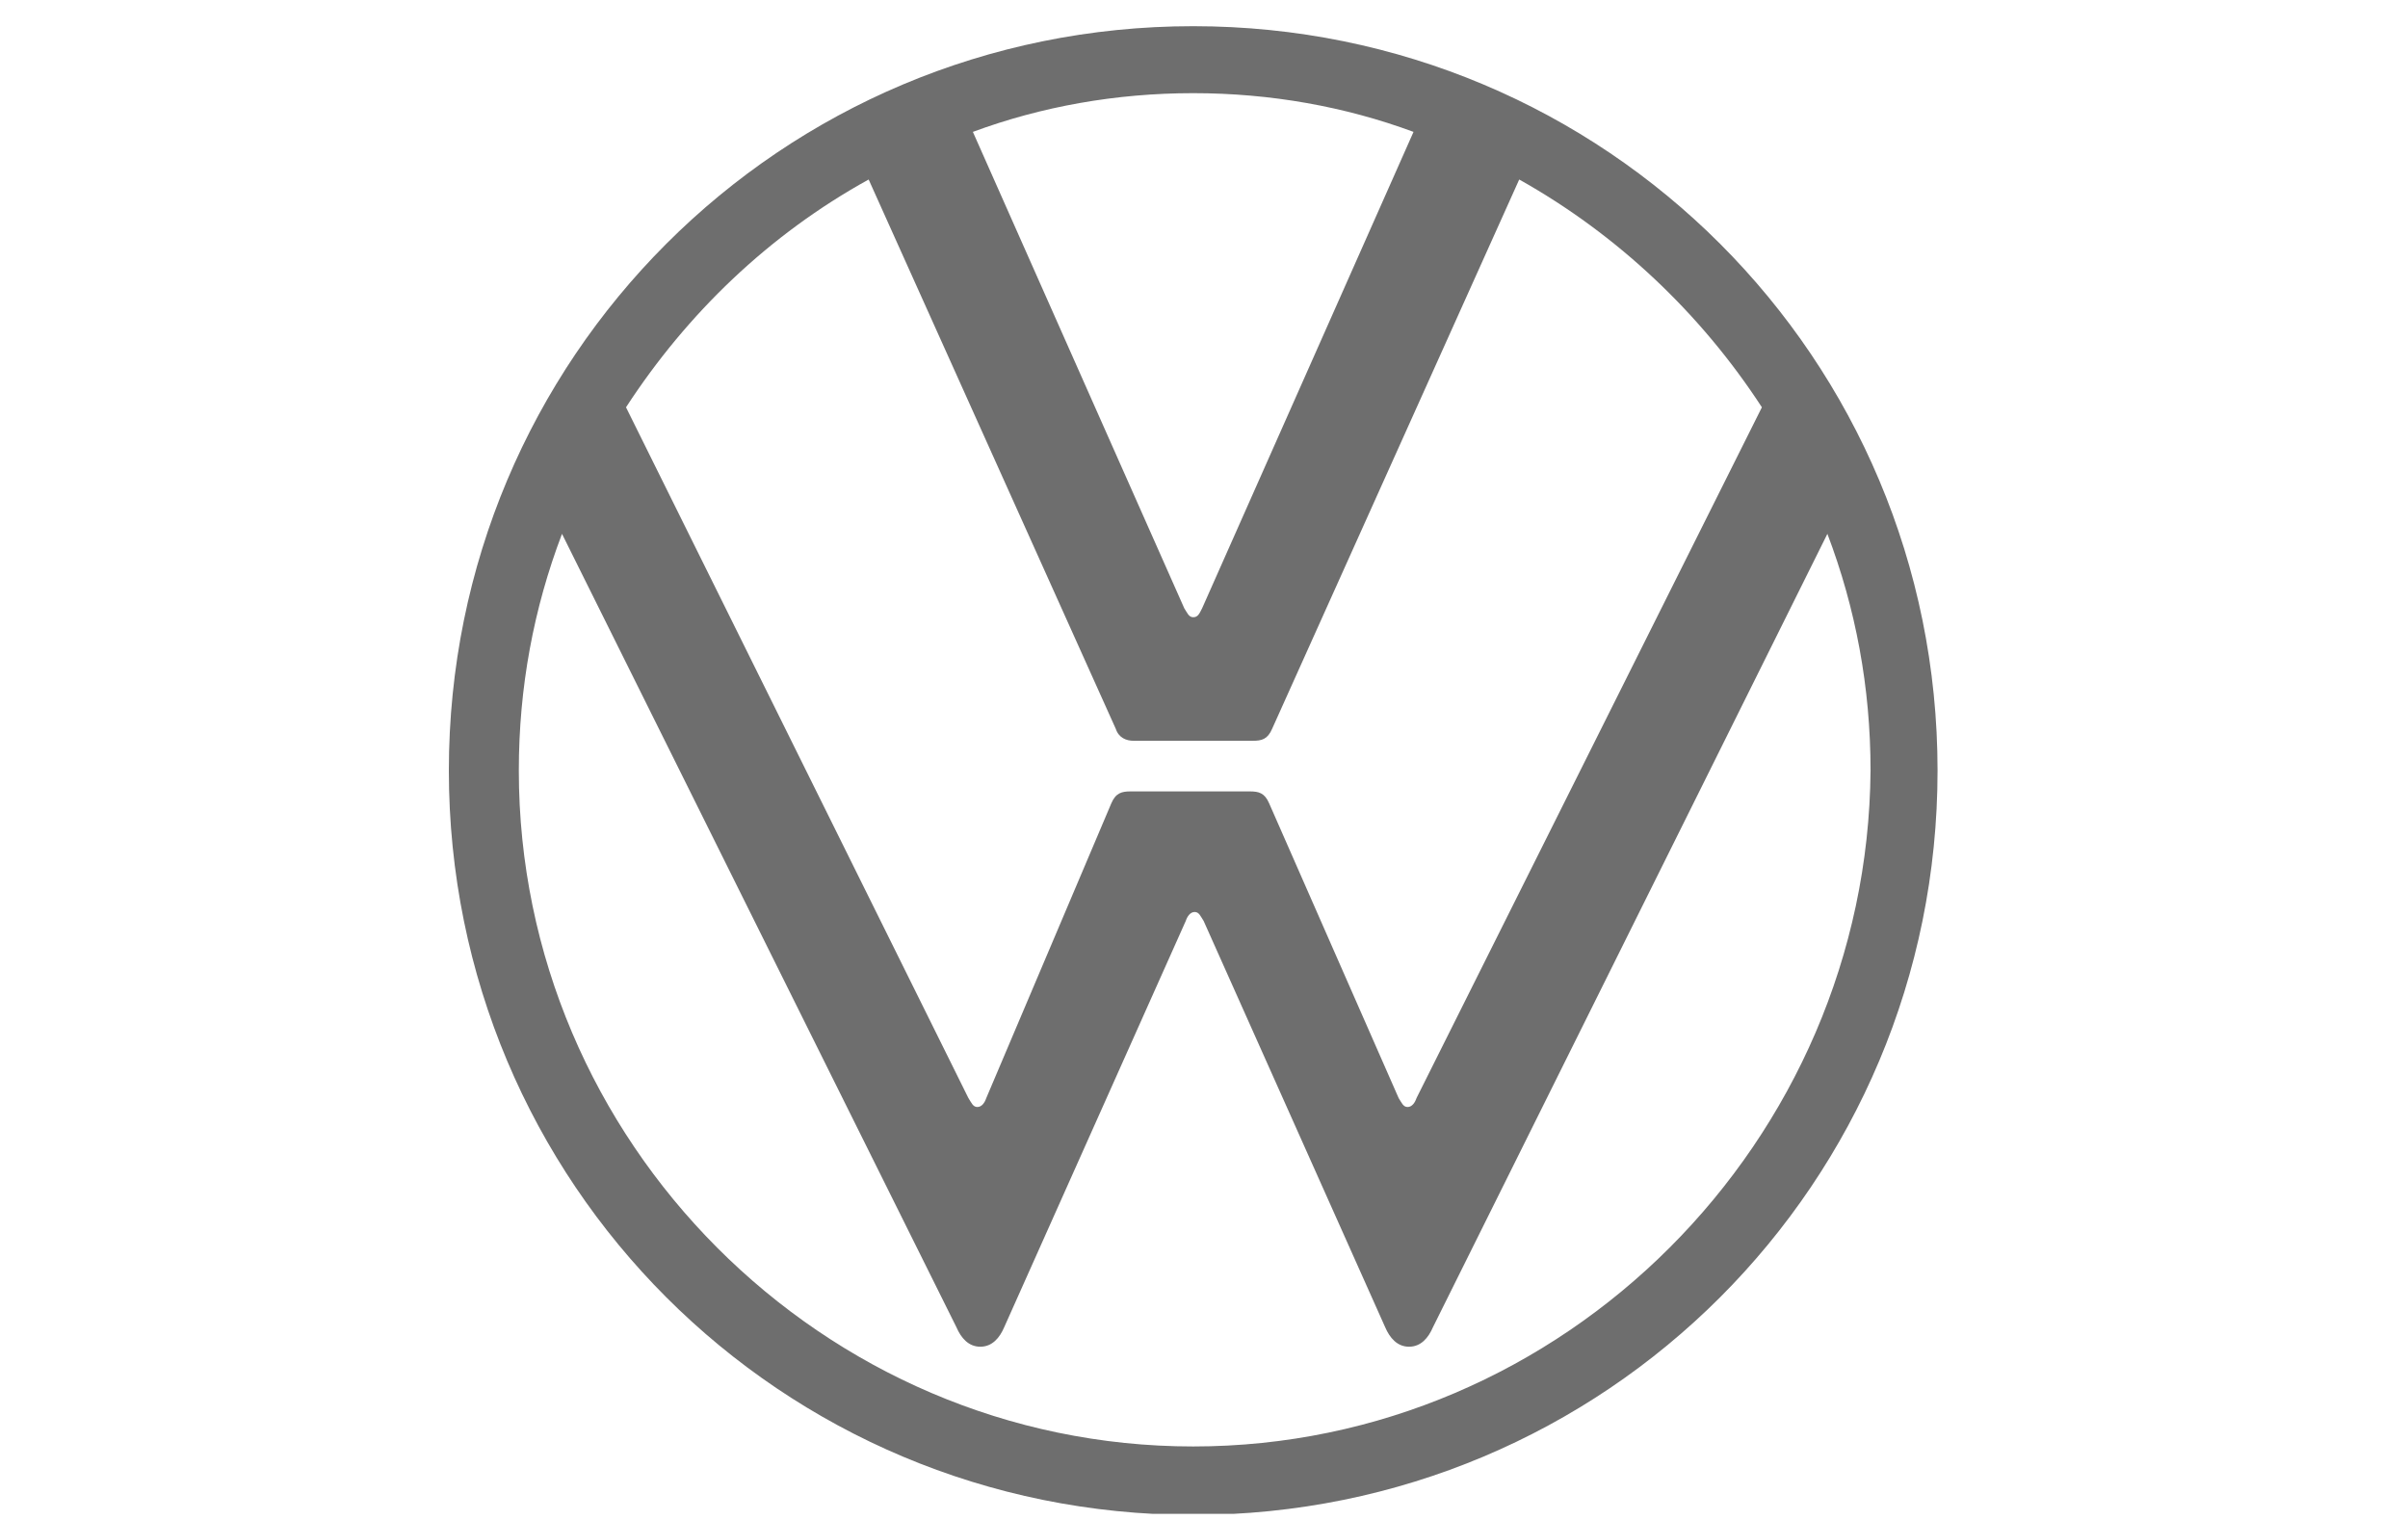 <svg xmlns="http://www.w3.org/2000/svg" width="103" height="65" viewBox="0 0 103 65" fill="none"><g clip-path="url(#clip0_1_1303)"><g clip-path="url(#clip1_1_1303)"><path d="M51.038 61.868C35.182 61.868 22.192 48.814 22.192 32.958C22.192 29.392 22.829 26.017 24.039 22.834L40.913 56.774C41.104 57.219 41.423 57.602 41.932 57.602C42.442 57.602 42.76 57.219 42.951 56.774L50.72 39.39C50.783 39.199 50.911 39.008 51.102 39.008C51.293 39.008 51.356 39.199 51.484 39.39L59.252 56.774C59.444 57.219 59.762 57.602 60.271 57.602C60.781 57.602 61.099 57.219 61.29 56.774L78.165 22.834C79.374 26.017 80.011 29.392 80.011 32.958C79.884 48.814 66.894 61.868 51.038 61.868ZM51.038 26.4C50.847 26.4 50.783 26.209 50.656 26.017L41.614 5.641C44.543 4.558 47.727 3.985 51.038 3.985C54.349 3.985 57.533 4.558 60.462 5.641L51.42 26.017C51.293 26.272 51.229 26.4 51.038 26.4ZM41.805 47.349C41.614 47.349 41.55 47.158 41.423 46.967L26.777 17.421C29.388 13.409 32.89 10.034 37.156 7.678L47.727 31.175C47.854 31.557 48.173 31.685 48.491 31.685H53.585C53.967 31.685 54.222 31.621 54.413 31.175L64.983 7.678C69.186 10.034 72.752 13.409 75.363 17.421L60.59 46.967C60.526 47.158 60.399 47.349 60.208 47.349C60.017 47.349 59.953 47.158 59.826 46.967L54.286 34.359C54.095 33.913 53.84 33.85 53.458 33.85H48.364C47.982 33.85 47.727 33.913 47.536 34.359L42.187 46.967C42.123 47.158 41.996 47.349 41.805 47.349ZM51.038 64.797C68.677 64.797 82.877 50.597 82.877 32.958C82.877 15.32 68.677 1.12 51.038 1.12C33.399 1.12 19.199 15.32 19.199 32.958C19.199 50.597 33.399 64.797 51.038 64.797Z" fill="#6E6E6E"></path></g></g><defs><clipPath id="clip0_1_1303"><rect width="102.524" height="64" fill="white" transform="translate(0 0.75)"></rect></clipPath><clipPath id="clip1_1_1303"><rect width="64" height="64" fill="white" transform="translate(19 1)"></rect></clipPath></defs></svg>